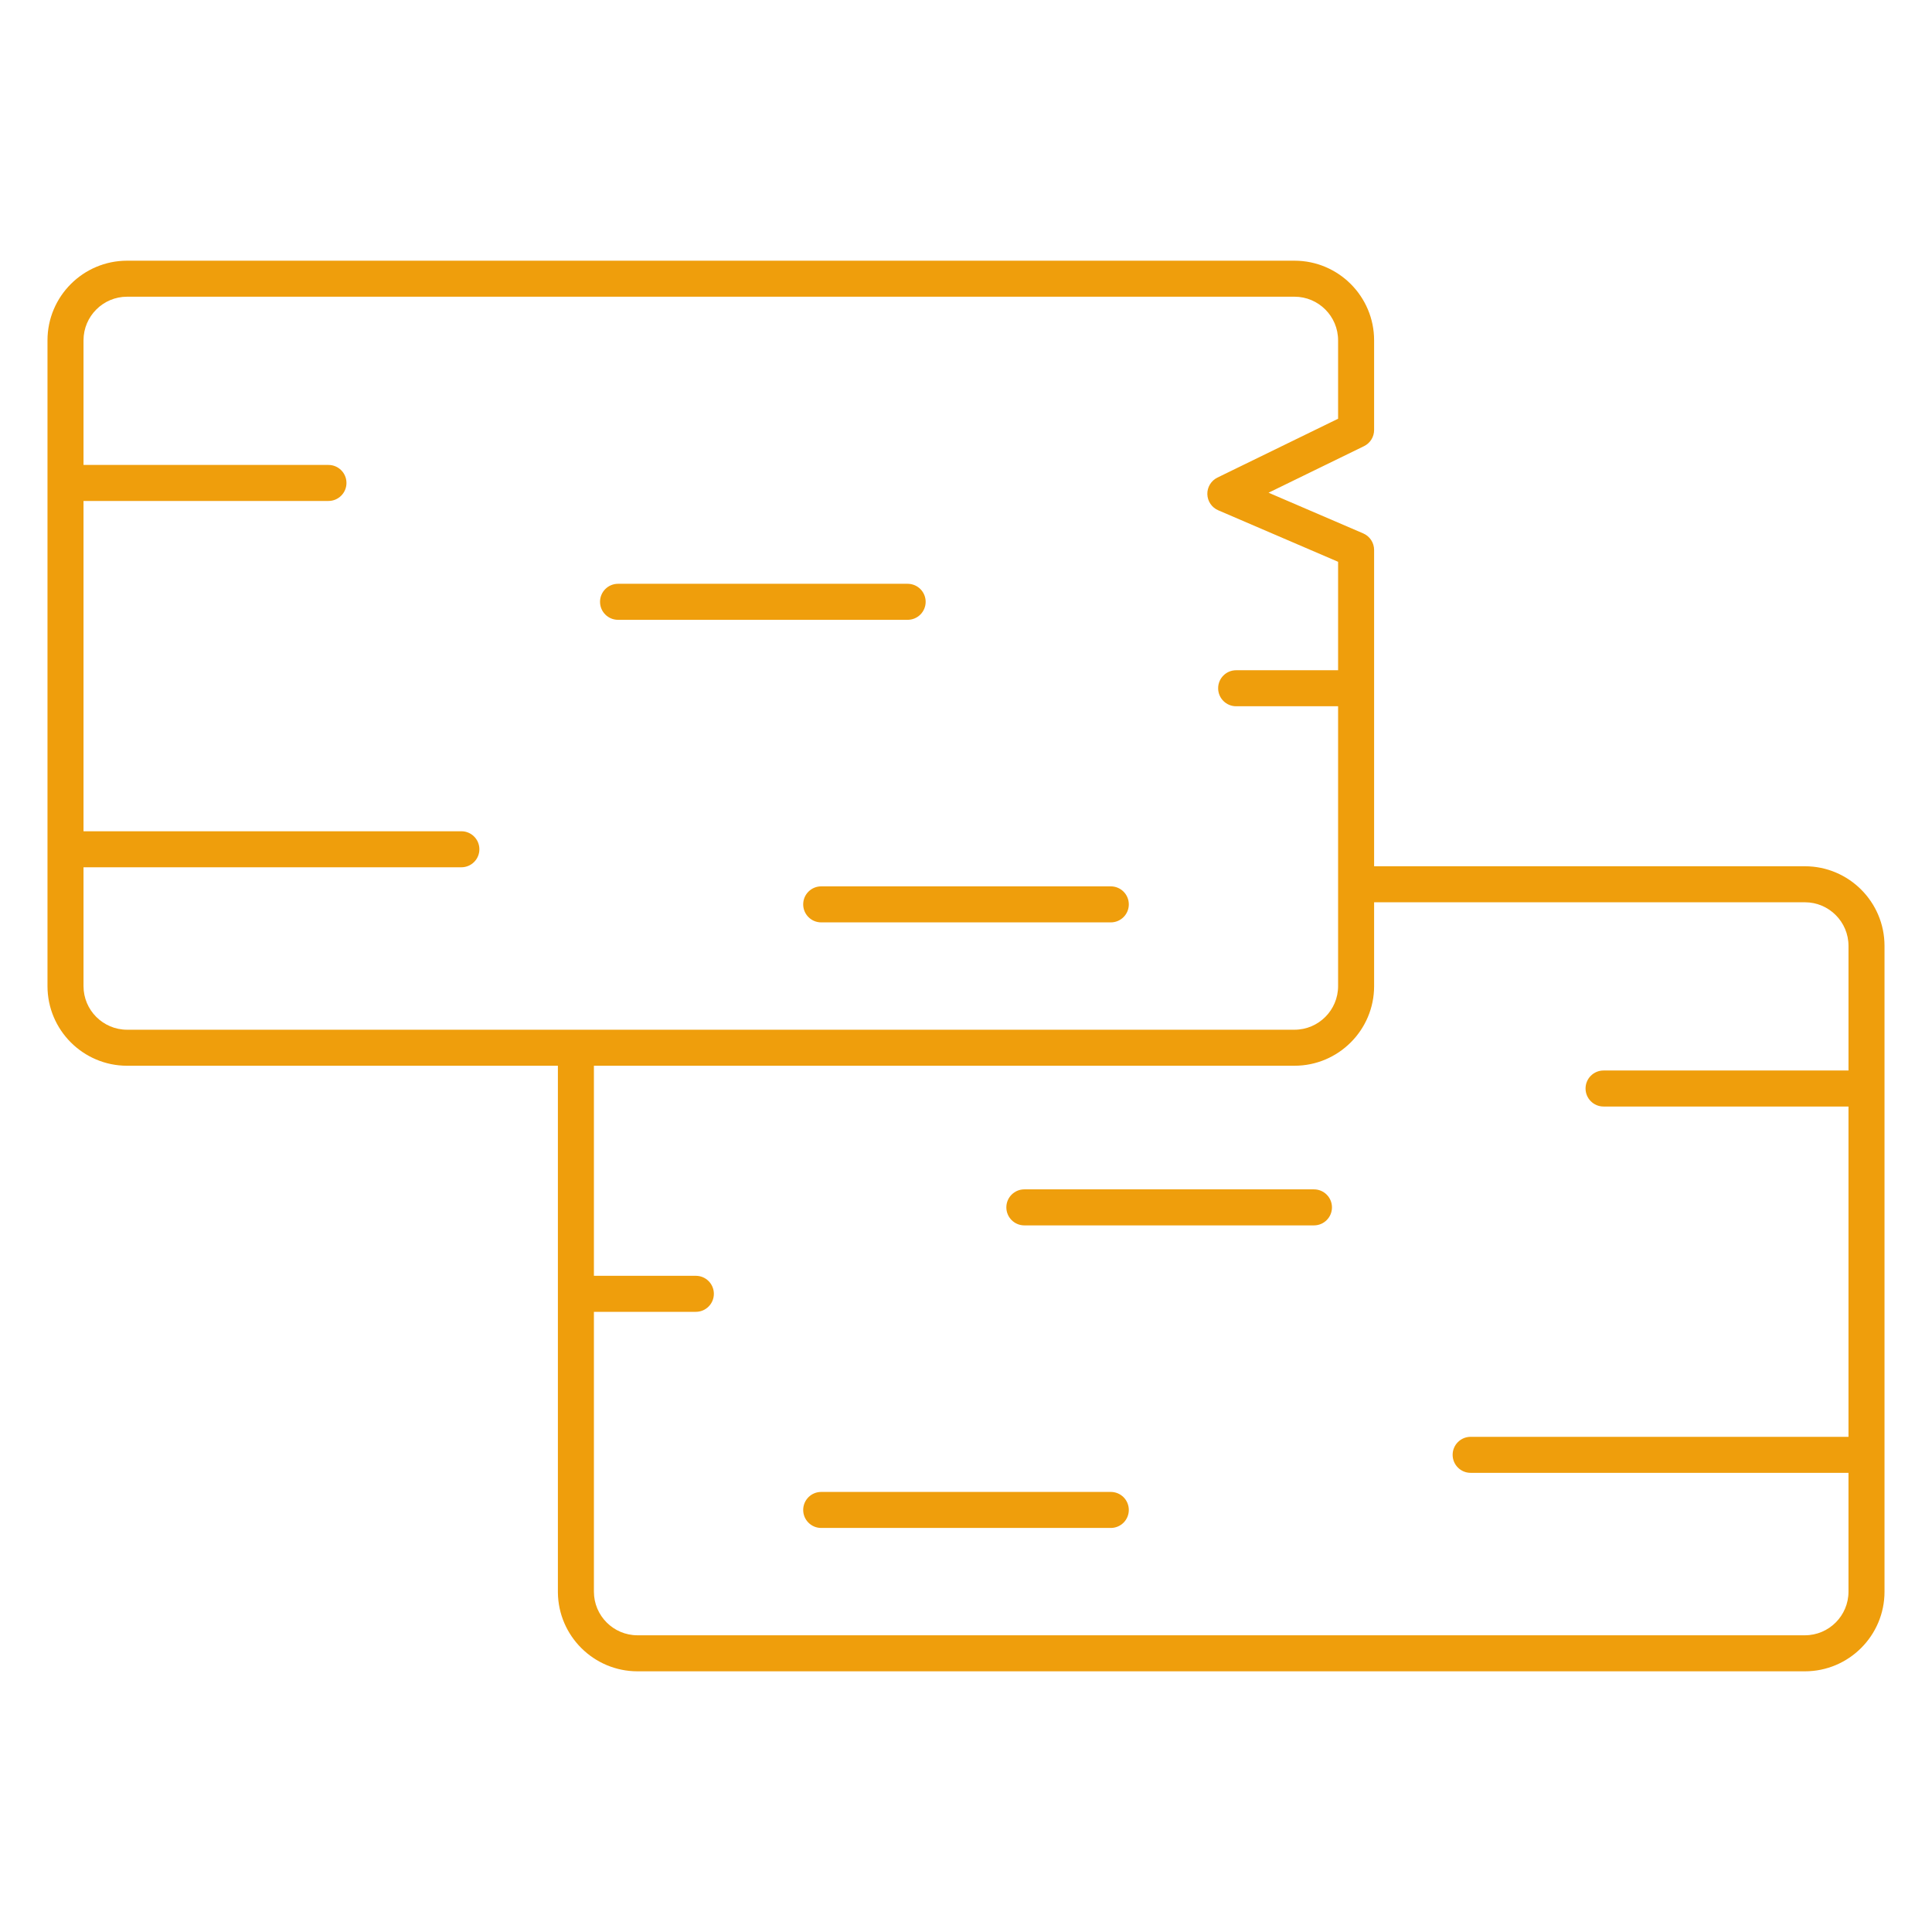 <svg width="512" height="512" viewBox="0 0 512 512" fill="none" xmlns="http://www.w3.org/2000/svg">
<path d="M478.319 229.568H364.153V145.74C364.152 144.807 363.878 143.894 363.365 143.114C362.851 142.335 362.12 141.723 361.263 141.354L336.182 130.573L361.472 118.24C362.276 117.849 362.954 117.239 363.428 116.481C363.902 115.723 364.153 114.846 364.152 113.952V90.186C364.152 78.552 354.69 69.086 343.056 69.086H33.681C22.047 69.086 12.585 78.552 12.585 90.186V261.337C12.585 272.971 22.047 282.433 33.681 282.433H147.847V422.006C147.95 433.551 157.374 442.915 168.943 442.915H478.319C489.953 442.915 499.415 433.453 499.415 421.819V250.663C499.414 239.029 489.952 229.568 478.319 229.568ZM22.132 261.337V229.838H122.268C124.906 229.838 127.041 227.703 127.041 225.065C127.041 222.427 124.906 220.292 122.268 220.292H22.132V132.76H87.045C89.683 132.76 91.818 130.625 91.818 127.987C91.818 125.349 89.683 123.214 87.045 123.214H22.132V90.186C22.132 83.814 27.315 78.631 33.682 78.631H343.058C349.425 78.631 354.608 83.814 354.608 90.186V110.969L322.638 126.56C321.816 126.96 321.126 127.588 320.651 128.369C320.176 129.15 319.935 130.051 319.957 130.964C319.979 131.878 320.263 132.767 320.776 133.524C321.288 134.28 322.008 134.874 322.848 135.234L354.608 148.881V177.62H327.593C324.955 177.62 322.82 179.755 322.82 182.393C322.82 185.031 324.955 187.166 327.593 187.166H354.608V261.336C354.608 267.703 349.425 272.886 343.058 272.886H33.681C27.315 272.887 22.132 267.704 22.132 261.337ZM478.319 433.368H168.943C162.576 433.368 157.393 428.185 157.393 421.818V347.648H184.408C187.046 347.648 189.181 345.513 189.181 342.875C189.181 340.237 187.046 338.102 184.408 338.102H157.393V282.431H343.058C354.692 282.431 364.154 272.969 364.154 261.335V239.112H478.32C484.687 239.112 489.87 244.295 489.87 250.662V283.694H424.96C422.322 283.694 420.187 285.829 420.187 288.467C420.187 291.105 422.322 293.24 424.96 293.24H489.869V380.773H389.737C387.099 380.773 384.964 382.908 384.964 385.546C384.964 388.184 387.099 390.319 389.737 390.319H489.868V421.818C489.868 428.185 484.685 433.368 478.319 433.368Z" fill="#EF9E0C"/>
<path d="M348.212 315.194H271.465C268.827 315.194 266.692 317.329 266.692 319.967C266.692 322.605 268.827 324.74 271.465 324.74H348.212C350.85 324.74 352.985 322.605 352.985 319.967C352.985 317.329 350.851 315.194 348.212 315.194ZM294.374 395.377H217.627C214.989 395.377 212.854 397.512 212.854 400.15C212.854 402.788 214.989 404.923 217.627 404.923H294.374C295.001 404.923 295.622 404.8 296.201 404.561C296.78 404.321 297.307 403.969 297.75 403.526C298.193 403.083 298.545 402.556 298.784 401.977C299.024 401.398 299.147 400.777 299.147 400.15C299.147 399.523 299.024 398.902 298.784 398.323C298.545 397.744 298.193 397.217 297.75 396.774C297.307 396.331 296.78 395.979 296.201 395.74C295.622 395.5 295.001 395.377 294.374 395.377ZM245.308 159.485C245.308 158.858 245.185 158.237 244.945 157.658C244.706 157.079 244.354 156.552 243.911 156.109C243.468 155.666 242.941 155.314 242.362 155.075C241.783 154.835 241.162 154.712 240.535 154.712H163.788C161.15 154.712 159.015 156.847 159.015 159.485C159.015 162.123 161.15 164.258 163.788 164.258H240.535C241.162 164.258 241.783 164.135 242.362 163.896C242.941 163.656 243.468 163.304 243.911 162.861C244.354 162.418 244.706 161.891 244.945 161.312C245.185 160.733 245.308 160.112 245.308 159.485ZM294.374 234.895H217.627C214.989 234.895 212.854 237.03 212.854 239.668C212.854 242.306 214.989 244.441 217.627 244.441H294.374C297.012 244.441 299.147 242.306 299.147 239.668C299.147 237.03 297.012 234.895 294.374 234.895Z" fill="#EF9E0C"/>
</svg>
